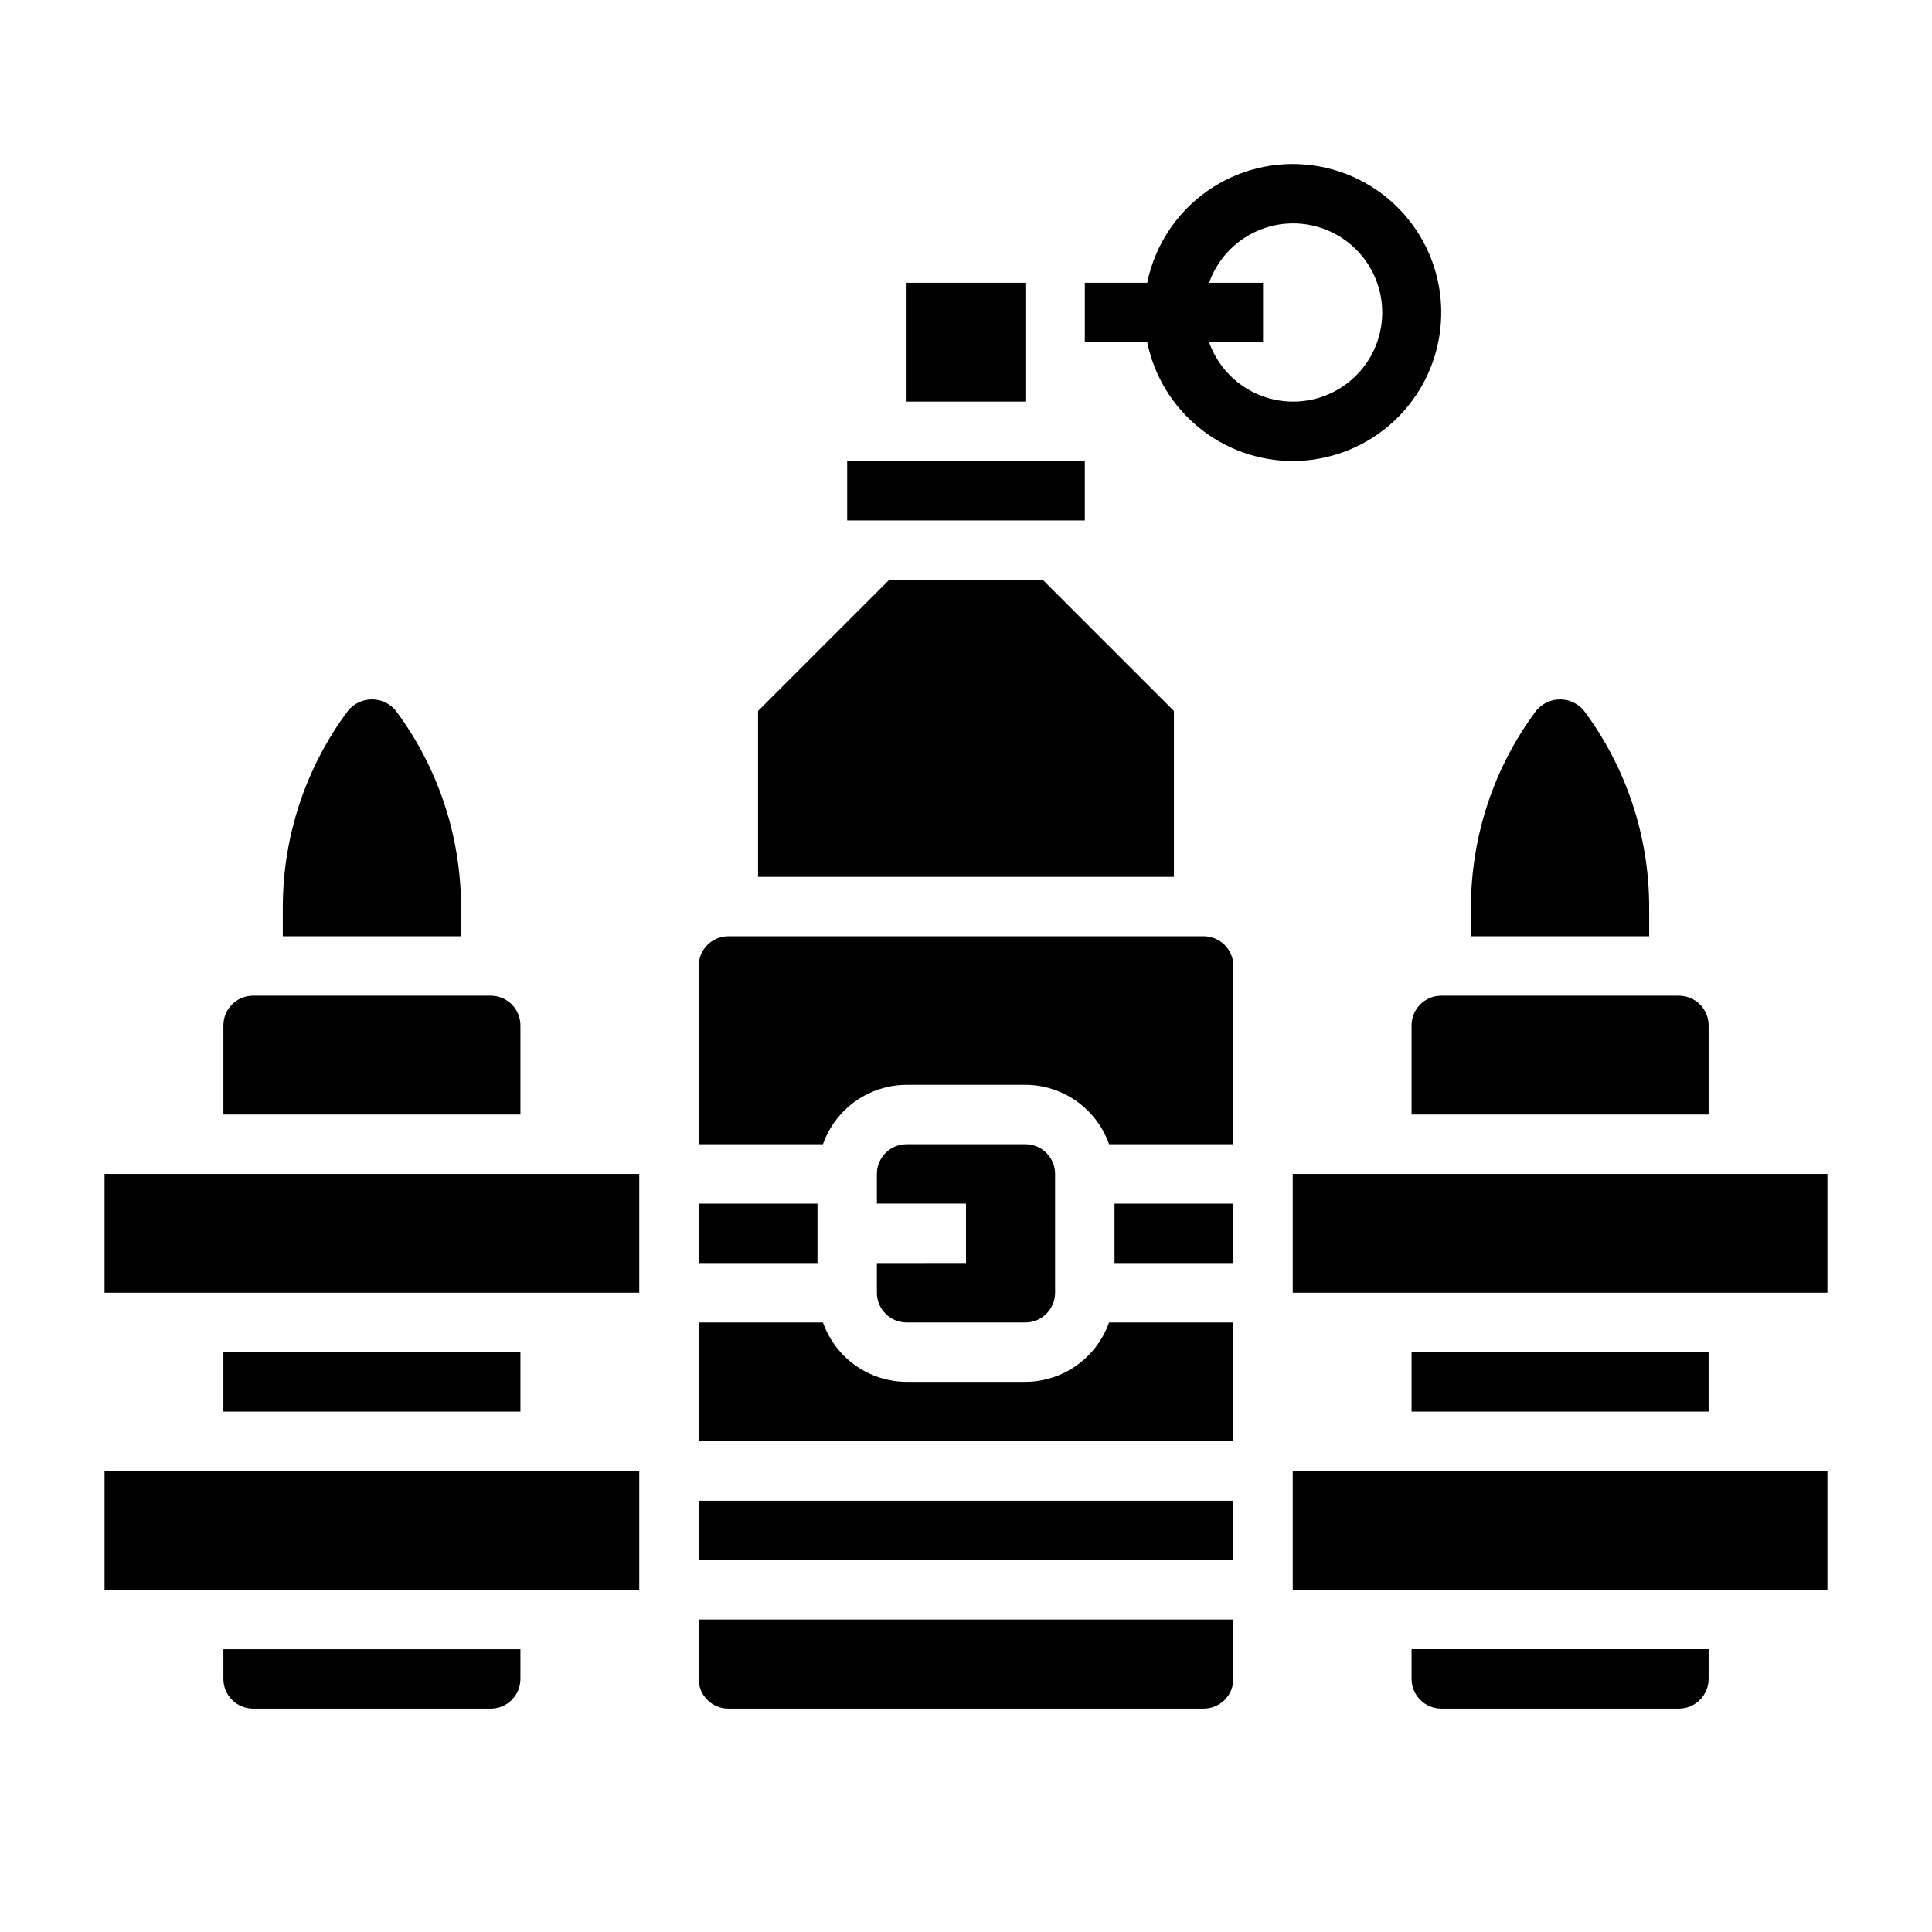 <?xml version="1.0" encoding="UTF-8"?>
<!-- Uploaded to: SVG Repo, www.svgrepo.com, Generator: SVG Repo Mixer Tools -->
<svg fill="#000000" width="800px" height="800px" version="1.1" viewBox="144 144 512 512" xmlns="http://www.w3.org/2000/svg">
 <g>
  <path d="m266.18 384.25c-0.043-18.73-6.117-36.945-17.32-51.953-1.559-1.871-3.863-2.953-6.297-2.953s-4.742 1.082-6.297 2.953c-11.207 15.008-17.277 33.223-17.32 51.953v7.871h47.23z"/>
  <path d="m329.15 462.98h31.488v15.742h-31.488z"/>
  <path d="m203.2 588.93c0 2.09 0.828 4.09 2.305 5.566 1.477 1.477 3.477 2.309 5.566 2.309h62.977c2.086 0 4.09-0.832 5.566-2.309 1.477-1.477 2.305-3.477 2.305-5.566v-7.871h-78.719z"/>
  <path d="m455.1 332.41-34.746-34.746h-40.715l-34.746 34.746v43.973h110.21z"/>
  <path d="m281.92 415.74c0-2.086-0.828-4.09-2.305-5.566-1.477-1.477-3.481-2.305-5.566-2.305h-62.977c-4.348 0-7.871 3.523-7.871 7.871v23.617h78.719z"/>
  <path d="m518.08 415.74v23.617h78.723v-23.617c0-2.086-0.832-4.09-2.309-5.566-1.477-1.477-3.477-2.305-5.566-2.305h-62.977c-4.348 0-7.871 3.523-7.871 7.871z"/>
  <path d="m368.51 266.18h62.977v15.742h-62.977z"/>
  <path d="m171.71 533.82h141.7v31.488h-141.7z"/>
  <path d="m384.25 218.94h31.488v31.488h-31.488z"/>
  <path d="m581.05 384.25c-0.043-18.73-6.113-36.945-17.316-51.953-1.559-1.871-3.867-2.953-6.301-2.953s-4.738 1.082-6.297 2.953c-11.203 15.008-17.277 33.223-17.316 51.953v7.871h47.23z"/>
  <path d="m203.2 502.34h78.719v15.742h-78.719z"/>
  <path d="m462.98 392.12h-125.95c-4.348 0-7.875 3.527-7.875 7.875v47.23h32.938c1.625-4.59 4.625-8.562 8.59-11.383 3.969-2.816 8.711-4.34 13.578-4.359h31.488c4.867 0.02 9.609 1.543 13.578 4.359 3.969 2.82 6.969 6.793 8.59 11.383h32.938v-47.23c0-2.09-0.832-4.09-2.305-5.566-1.477-1.477-3.481-2.309-5.566-2.309z"/>
  <path d="m486.59 533.82h141.7v31.488h-141.7z"/>
  <path d="m518.08 581.05v7.871c0 2.09 0.832 4.09 2.305 5.566 1.477 1.477 3.481 2.309 5.566 2.309h62.977c2.09 0 4.09-0.832 5.566-2.309 1.477-1.477 2.309-3.477 2.309-5.566v-7.871z"/>
  <path d="m486.59 455.1h141.7v31.488h-141.7z"/>
  <path d="m518.08 502.34h78.719v15.742h-78.719z"/>
  <path d="m439.36 462.98h31.488v15.742h-31.488z"/>
  <path d="m329.15 588.93c0 2.09 0.832 4.09 2.309 5.566 1.477 1.477 3.477 2.309 5.566 2.309h125.95c2.086 0 4.09-0.832 5.566-2.309 1.473-1.477 2.305-3.477 2.305-5.566v-15.742h-141.7z"/>
  <path d="m171.71 455.1h141.7v31.488h-141.7z"/>
  <path d="m329.15 541.7h141.7v15.742h-141.7z"/>
  <path d="m415.74 510.21h-31.488c-4.867-0.02-9.609-1.543-13.578-4.363-3.965-2.816-6.965-6.793-8.59-11.383h-32.938v31.488h141.7v-31.488h-32.938c-1.621 4.59-4.621 8.566-8.59 11.383-3.969 2.82-8.711 4.344-13.578 4.363z"/>
  <path d="m376.38 478.72v7.871c0 2.09 0.828 4.09 2.305 5.566s3.481 2.305 5.566 2.305h31.488c2.09 0 4.09-0.828 5.566-2.305 1.477-1.477 2.305-3.477 2.305-5.566v-31.488c0-2.086-0.828-4.09-2.305-5.566-1.477-1.477-3.477-2.305-5.566-2.305h-31.488c-4.348 0-7.871 3.523-7.871 7.871v7.871h23.617v15.742z"/>
  <path d="m486.59 266.18c9.984-0.004 19.59-3.797 26.879-10.617 7.289-6.816 11.719-16.152 12.387-26.109 0.668-9.961-2.473-19.801-8.785-27.531-6.316-7.731-15.332-12.773-25.223-14.109-9.891-1.336-19.922 1.137-28.059 6.918-8.137 5.781-13.773 14.438-15.77 24.215h-16.531v15.742h16.531v0.004c1.824 8.883 6.66 16.867 13.688 22.602 7.023 5.734 15.812 8.875 24.883 8.887zm0-62.977c5.809-0.023 11.418 2.09 15.766 5.941 4.344 3.852 7.117 9.172 7.789 14.938 0.672 5.769-0.801 11.582-4.144 16.332-3.344 4.746-8.316 8.098-13.977 9.41-5.656 1.312-11.598 0.492-16.688-2.297-5.094-2.793-8.977-7.363-10.914-12.836h14.297v-15.746h-14.297c1.625-4.59 4.625-8.562 8.594-11.383 3.965-2.816 8.707-4.34 13.574-4.359z"/>
 </g>
</svg>